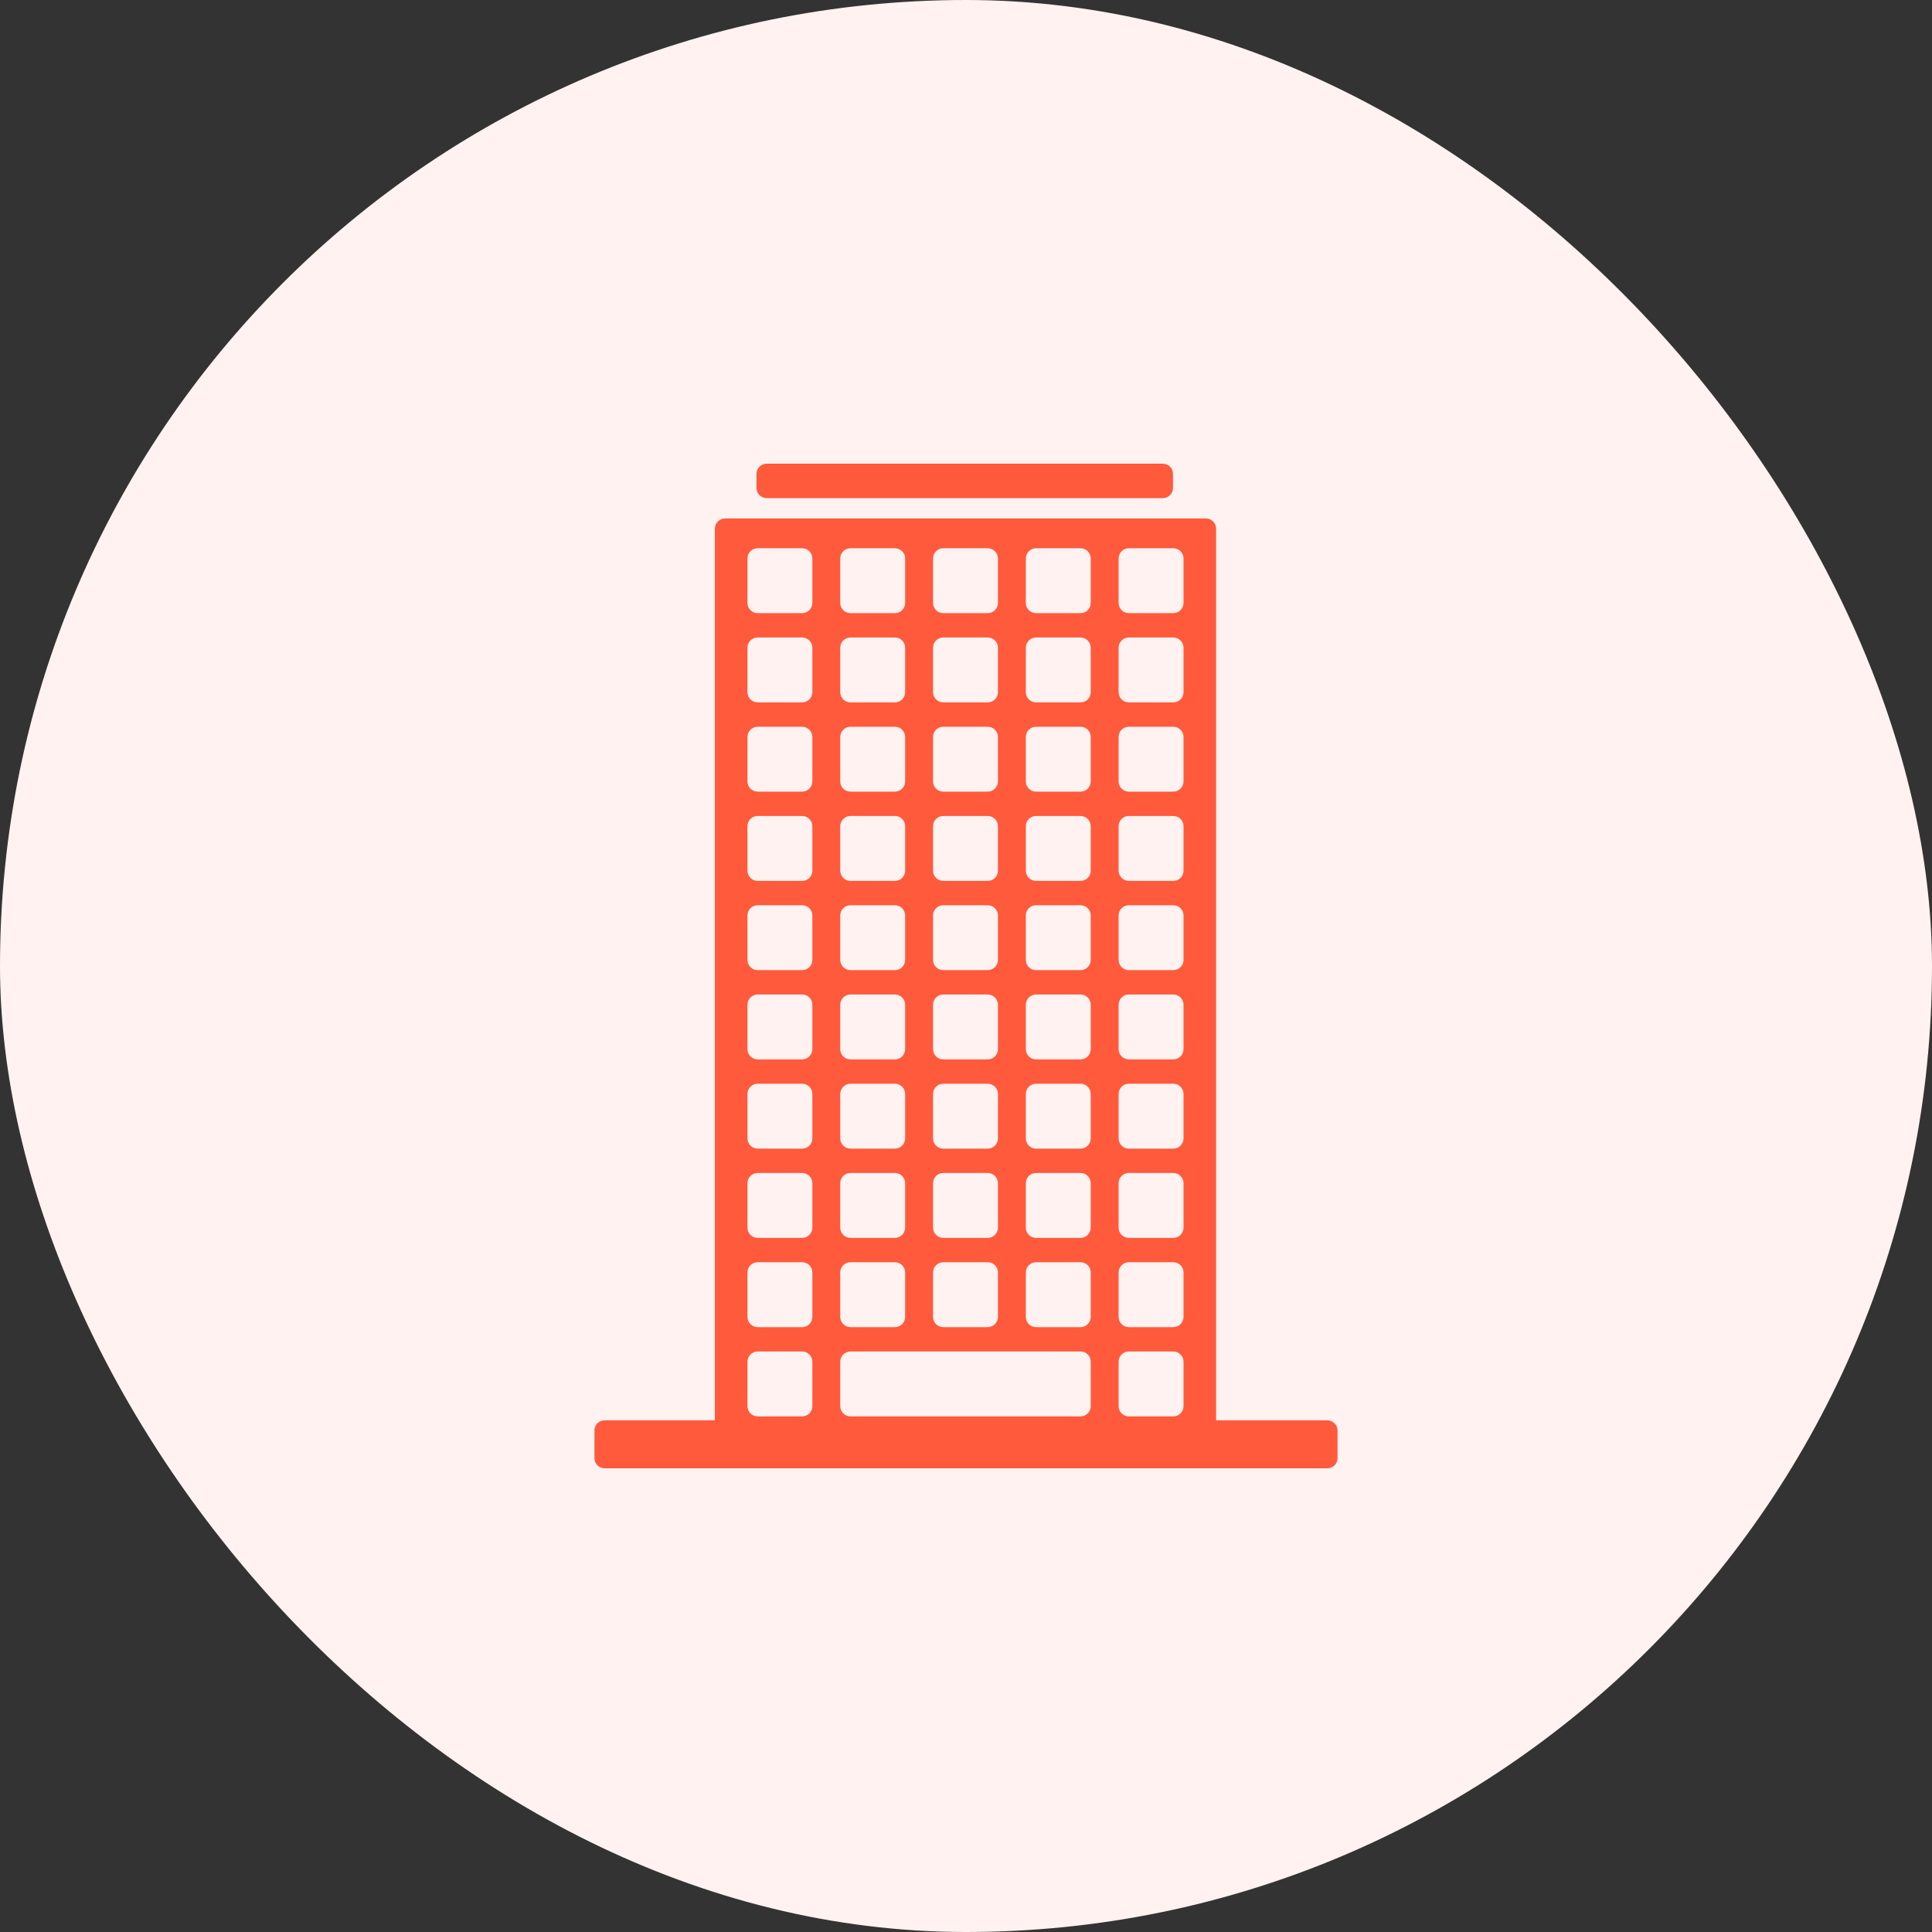 <svg width="100" height="100" viewBox="0 0 100 100" fill="none" xmlns="http://www.w3.org/2000/svg">
<rect x="0" y="0" width="100" height="100" fill="#333333" stroke="none"/>
<rect width="100" height="100" rx="50" fill="#FFF2F0"/>
<path d="M39.765 25.783H60.104H60.185C60.477 25.783 60.714 25.546 60.714 25.254V24.529C60.714 24.237 60.477 24 60.185 24H60.104H39.765H39.684C39.392 24 39.155 24.237 39.155 24.529V25.254C39.155 25.546 39.392 25.783 39.684 25.783H39.765Z" fill="#FF5A3C"/>
<path d="M37.002 27.364V73.516H31.297C31.006 73.516 30.769 73.753 30.769 74.045V75.471C30.769 75.763 31.006 76 31.297 76H68.702C68.994 76 69.231 75.763 69.231 75.471V74.045C69.231 73.753 68.994 73.516 68.702 73.516H62.945V27.364C62.945 27.073 62.708 26.836 62.416 26.836H37.531C37.239 26.836 37.002 27.073 37.002 27.364ZM57.9 28.906C57.9 28.614 58.136 28.377 58.428 28.377H60.73C61.023 28.377 61.259 28.614 61.259 28.906V31.208C61.259 31.5 61.023 31.737 60.73 31.737H58.428C58.136 31.737 57.9 31.5 57.9 31.208V28.906ZM57.9 33.525C57.9 33.233 58.136 32.996 58.428 32.996H60.73C61.023 32.996 61.259 33.233 61.259 33.525V35.828C61.259 36.119 61.023 36.356 60.73 36.356H58.428C58.136 36.356 57.9 36.119 57.9 35.828V33.525ZM57.9 38.145C57.9 37.853 58.136 37.616 58.428 37.616H60.73C61.023 37.616 61.259 37.853 61.259 38.145V40.447C61.259 40.739 61.023 40.975 60.73 40.975H58.428C58.136 40.975 57.9 40.739 57.9 40.447V38.145ZM57.9 42.764C57.9 42.472 58.136 42.235 58.428 42.235H60.73C61.023 42.235 61.259 42.472 61.259 42.764V45.066C61.259 45.358 61.023 45.595 60.73 45.595H58.428C58.136 45.595 57.9 45.358 57.9 45.066V42.764ZM57.9 47.383C57.9 47.092 58.136 46.855 58.428 46.855H60.73C61.023 46.855 61.259 47.092 61.259 47.383V49.686C61.259 49.978 61.023 50.214 60.73 50.214H58.428C58.136 50.214 57.9 49.978 57.9 49.686V47.383ZM57.9 52.003C57.9 51.711 58.136 51.474 58.428 51.474H60.73C61.023 51.474 61.259 51.711 61.259 52.003V54.305C61.259 54.597 61.023 54.834 60.73 54.834H58.428C58.136 54.834 57.9 54.597 57.9 54.305V52.003ZM57.9 56.622C57.9 56.33 58.136 56.094 58.428 56.094H60.73C61.023 56.094 61.259 56.33 61.259 56.622V58.925C61.259 59.217 61.023 59.453 60.73 59.453H58.428C58.136 59.453 57.9 59.217 57.9 58.925V56.622ZM57.9 61.242C57.9 60.95 58.136 60.713 58.428 60.713H60.73C61.023 60.713 61.259 60.95 61.259 61.242V63.544C61.259 63.836 61.023 64.073 60.73 64.073H58.428C58.136 64.073 57.9 63.836 57.9 63.544V61.242ZM57.9 65.861C57.9 65.569 58.136 65.333 58.428 65.333H60.73C61.023 65.333 61.259 65.569 61.259 65.861V68.163C61.259 68.456 61.023 68.692 60.73 68.692H58.428C58.136 68.692 57.9 68.456 57.9 68.163V65.861ZM57.9 70.481C57.9 70.189 58.136 69.952 58.428 69.952H60.73C61.023 69.952 61.259 70.189 61.259 70.481V72.783C61.259 73.075 61.023 73.312 60.73 73.312H58.428C58.136 73.312 57.9 73.075 57.9 72.783V70.481ZM53.097 28.906C53.097 28.614 53.333 28.377 53.625 28.377H55.928C56.22 28.377 56.456 28.614 56.456 28.906V31.208C56.456 31.5 56.22 31.737 55.928 31.737H53.625C53.333 31.737 53.097 31.5 53.097 31.208V28.906ZM53.097 33.525C53.097 33.233 53.333 32.996 53.625 32.996H55.928C56.22 32.996 56.456 33.233 56.456 33.525V35.828C56.456 36.119 56.22 36.356 55.928 36.356H53.625C53.333 36.356 53.097 36.119 53.097 35.828V33.525ZM53.097 38.145C53.097 37.853 53.333 37.616 53.625 37.616H55.928C56.22 37.616 56.456 37.853 56.456 38.145V40.447C56.456 40.739 56.22 40.975 55.928 40.975H53.625C53.333 40.975 53.097 40.739 53.097 40.447V38.145ZM53.097 42.764C53.097 42.472 53.333 42.235 53.625 42.235H55.928C56.22 42.235 56.456 42.472 56.456 42.764V45.066C56.456 45.358 56.22 45.595 55.928 45.595H53.625C53.333 45.595 53.097 45.358 53.097 45.066V42.764ZM53.097 47.383C53.097 47.092 53.333 46.855 53.625 46.855H55.928C56.22 46.855 56.456 47.092 56.456 47.383V49.686C56.456 49.978 56.22 50.214 55.928 50.214H53.625C53.333 50.214 53.097 49.978 53.097 49.686V47.383ZM53.097 52.003C53.097 51.711 53.333 51.474 53.625 51.474H55.928C56.22 51.474 56.456 51.711 56.456 52.003V54.305C56.456 54.597 56.22 54.834 55.928 54.834H53.625C53.333 54.834 53.097 54.597 53.097 54.305V52.003ZM53.097 56.622C53.097 56.33 53.333 56.094 53.625 56.094H55.928C56.22 56.094 56.456 56.33 56.456 56.622V58.925C56.456 59.217 56.22 59.453 55.928 59.453H53.625C53.333 59.453 53.097 59.217 53.097 58.925V56.622ZM53.097 61.242C53.097 60.95 53.333 60.713 53.625 60.713H55.928C56.22 60.713 56.456 60.95 56.456 61.242V63.544C56.456 63.836 56.22 64.073 55.928 64.073H53.625C53.333 64.073 53.097 63.836 53.097 63.544V61.242ZM53.097 65.861C53.097 65.569 53.333 65.333 53.625 65.333H55.928C56.22 65.333 56.456 65.569 56.456 65.861V68.163C56.456 68.456 56.22 68.692 55.928 68.692H53.625C53.333 68.692 53.097 68.456 53.097 68.163V65.861ZM48.294 28.906C48.294 28.614 48.531 28.377 48.822 28.377H51.125C51.417 28.377 51.653 28.614 51.653 28.906V31.208C51.653 31.5 51.417 31.737 51.125 31.737H48.822C48.531 31.737 48.294 31.5 48.294 31.208V28.906ZM48.294 33.525C48.294 33.233 48.531 32.996 48.822 32.996H51.125C51.417 32.996 51.653 33.233 51.653 33.525V35.828C51.653 36.119 51.417 36.356 51.125 36.356H48.822C48.531 36.356 48.294 36.119 48.294 35.828V33.525ZM48.294 38.145C48.294 37.853 48.531 37.616 48.822 37.616H51.125C51.417 37.616 51.653 37.853 51.653 38.145V40.447C51.653 40.739 51.417 40.975 51.125 40.975H48.822C48.531 40.975 48.294 40.739 48.294 40.447V38.145ZM48.294 42.764C48.294 42.472 48.531 42.235 48.822 42.235H51.125C51.417 42.235 51.653 42.472 51.653 42.764V45.066C51.653 45.358 51.417 45.595 51.125 45.595H48.822C48.531 45.595 48.294 45.358 48.294 45.066V42.764ZM48.294 47.383C48.294 47.092 48.531 46.855 48.822 46.855H51.125C51.417 46.855 51.653 47.092 51.653 47.383V49.686C51.653 49.978 51.417 50.214 51.125 50.214H48.822C48.531 50.214 48.294 49.978 48.294 49.686V47.383ZM48.294 52.003C48.294 51.711 48.531 51.474 48.822 51.474H51.125C51.417 51.474 51.653 51.711 51.653 52.003V54.305C51.653 54.597 51.417 54.834 51.125 54.834H48.822C48.531 54.834 48.294 54.597 48.294 54.305V52.003ZM48.294 56.622C48.294 56.33 48.531 56.094 48.822 56.094H51.125C51.417 56.094 51.653 56.33 51.653 56.622V58.925C51.653 59.217 51.417 59.453 51.125 59.453H48.822C48.531 59.453 48.294 59.217 48.294 58.925V56.622ZM48.294 61.242C48.294 60.95 48.531 60.713 48.822 60.713H51.125C51.417 60.713 51.653 60.95 51.653 61.242V63.544C51.653 63.836 51.417 64.073 51.125 64.073H48.822C48.531 64.073 48.294 63.836 48.294 63.544V61.242ZM48.294 65.861C48.294 65.569 48.531 65.333 48.822 65.333H51.125C51.417 65.333 51.653 65.569 51.653 65.861V68.163C51.653 68.456 51.417 68.692 51.125 68.692H48.822C48.531 68.692 48.294 68.456 48.294 68.163V65.861ZM43.491 28.906C43.491 28.614 43.727 28.377 44.019 28.377H46.322C46.614 28.377 46.85 28.614 46.85 28.906V31.208C46.85 31.5 46.614 31.737 46.322 31.737H44.019C43.727 31.737 43.491 31.5 43.491 31.208V28.906ZM43.491 33.525C43.491 33.233 43.727 32.996 44.019 32.996H46.322C46.614 32.996 46.85 33.233 46.85 33.525V35.828C46.85 36.119 46.614 36.356 46.322 36.356H44.019C43.727 36.356 43.491 36.119 43.491 35.828V33.525ZM43.491 38.145C43.491 37.853 43.727 37.616 44.019 37.616H46.322C46.614 37.616 46.85 37.853 46.85 38.145V40.447C46.85 40.739 46.614 40.975 46.322 40.975H44.019C43.727 40.975 43.491 40.739 43.491 40.447V38.145ZM43.491 42.764C43.491 42.472 43.727 42.235 44.019 42.235H46.322C46.614 42.235 46.85 42.472 46.85 42.764V45.066C46.85 45.358 46.614 45.595 46.322 45.595H44.019C43.727 45.595 43.491 45.358 43.491 45.066V42.764ZM43.491 47.383C43.491 47.092 43.727 46.855 44.019 46.855H46.322C46.614 46.855 46.85 47.092 46.85 47.383V49.686C46.85 49.978 46.614 50.214 46.322 50.214H44.019C43.727 50.214 43.491 49.978 43.491 49.686V47.383ZM43.491 52.003C43.491 51.711 43.727 51.474 44.019 51.474H46.322C46.614 51.474 46.85 51.711 46.85 52.003V54.305C46.85 54.597 46.614 54.834 46.322 54.834H44.019C43.727 54.834 43.491 54.597 43.491 54.305V52.003ZM43.491 56.622C43.491 56.33 43.727 56.094 44.019 56.094H46.322C46.614 56.094 46.85 56.33 46.85 56.622V58.925C46.85 59.217 46.614 59.453 46.322 59.453H44.019C43.727 59.453 43.491 59.217 43.491 58.925V56.622ZM43.491 61.242C43.491 60.95 43.727 60.713 44.019 60.713H46.322C46.614 60.713 46.85 60.95 46.85 61.242V63.544C46.85 63.836 46.614 64.073 46.322 64.073H44.019C43.727 64.073 43.491 63.836 43.491 63.544V61.242ZM43.491 65.861C43.491 65.569 43.727 65.333 44.019 65.333H46.322C46.614 65.333 46.85 65.569 46.85 65.861V68.163C46.85 68.456 46.614 68.692 46.322 68.692H44.019C43.727 68.692 43.491 68.456 43.491 68.163V65.861ZM43.491 70.481C43.491 70.189 43.727 69.952 44.019 69.952H46.351H46.85H53.097H53.596H55.928C56.22 69.952 56.456 70.189 56.456 70.481V72.783C56.456 73.075 56.22 73.312 55.928 73.312H53.596H53.097H46.85H46.351H44.019C43.727 73.312 43.491 73.075 43.491 72.783V70.481ZM38.688 28.906C38.688 28.614 38.925 28.377 39.217 28.377H41.519C41.811 28.377 42.047 28.614 42.047 28.906V31.208C42.047 31.5 41.811 31.737 41.519 31.737H39.217C38.925 31.737 38.688 31.5 38.688 31.208V28.906ZM38.688 33.525C38.688 33.233 38.925 32.996 39.217 32.996H41.519C41.811 32.996 42.047 33.233 42.047 33.525V35.828C42.047 36.119 41.811 36.356 41.519 36.356H39.217C38.925 36.356 38.688 36.119 38.688 35.828V33.525ZM38.688 38.145C38.688 37.853 38.925 37.616 39.217 37.616H41.519C41.811 37.616 42.047 37.853 42.047 38.145V40.447C42.047 40.739 41.811 40.975 41.519 40.975H39.217C38.925 40.975 38.688 40.739 38.688 40.447V38.145ZM38.688 42.764C38.688 42.472 38.925 42.235 39.217 42.235H41.519C41.811 42.235 42.047 42.472 42.047 42.764V45.066C42.047 45.358 41.811 45.595 41.519 45.595H39.217C38.925 45.595 38.688 45.358 38.688 45.066V42.764ZM38.688 47.383C38.688 47.092 38.925 46.855 39.217 46.855H41.519C41.811 46.855 42.047 47.092 42.047 47.383V49.686C42.047 49.978 41.811 50.214 41.519 50.214H39.217C38.925 50.214 38.688 49.978 38.688 49.686V47.383ZM38.688 52.003C38.688 51.711 38.925 51.474 39.217 51.474H41.519C41.811 51.474 42.047 51.711 42.047 52.003V54.305C42.047 54.597 41.811 54.834 41.519 54.834H39.217C38.925 54.834 38.688 54.597 38.688 54.305V52.003ZM38.688 56.622C38.688 56.33 38.925 56.094 39.217 56.094H41.519C41.811 56.094 42.047 56.33 42.047 56.622V58.925C42.047 59.217 41.811 59.453 41.519 59.453H39.217C38.925 59.453 38.688 59.217 38.688 58.925V56.622ZM38.688 61.242C38.688 60.95 38.925 60.713 39.217 60.713H41.519C41.811 60.713 42.047 60.95 42.047 61.242V63.544C42.047 63.836 41.811 64.073 41.519 64.073H39.217C38.925 64.073 38.688 63.836 38.688 63.544V61.242ZM38.688 65.861C38.688 65.569 38.925 65.333 39.217 65.333H41.519C41.811 65.333 42.047 65.569 42.047 65.861V68.163C42.047 68.456 41.811 68.692 41.519 68.692H39.217C38.925 68.692 38.688 68.456 38.688 68.163V65.861ZM38.688 70.481C38.688 70.189 38.925 69.952 39.217 69.952H41.519C41.811 69.952 42.047 70.189 42.047 70.481V72.783C42.047 73.075 41.811 73.312 41.519 73.312H39.217C38.925 73.312 38.688 73.075 38.688 72.783V70.481Z" fill="#FF5A3C"/>
</svg>
